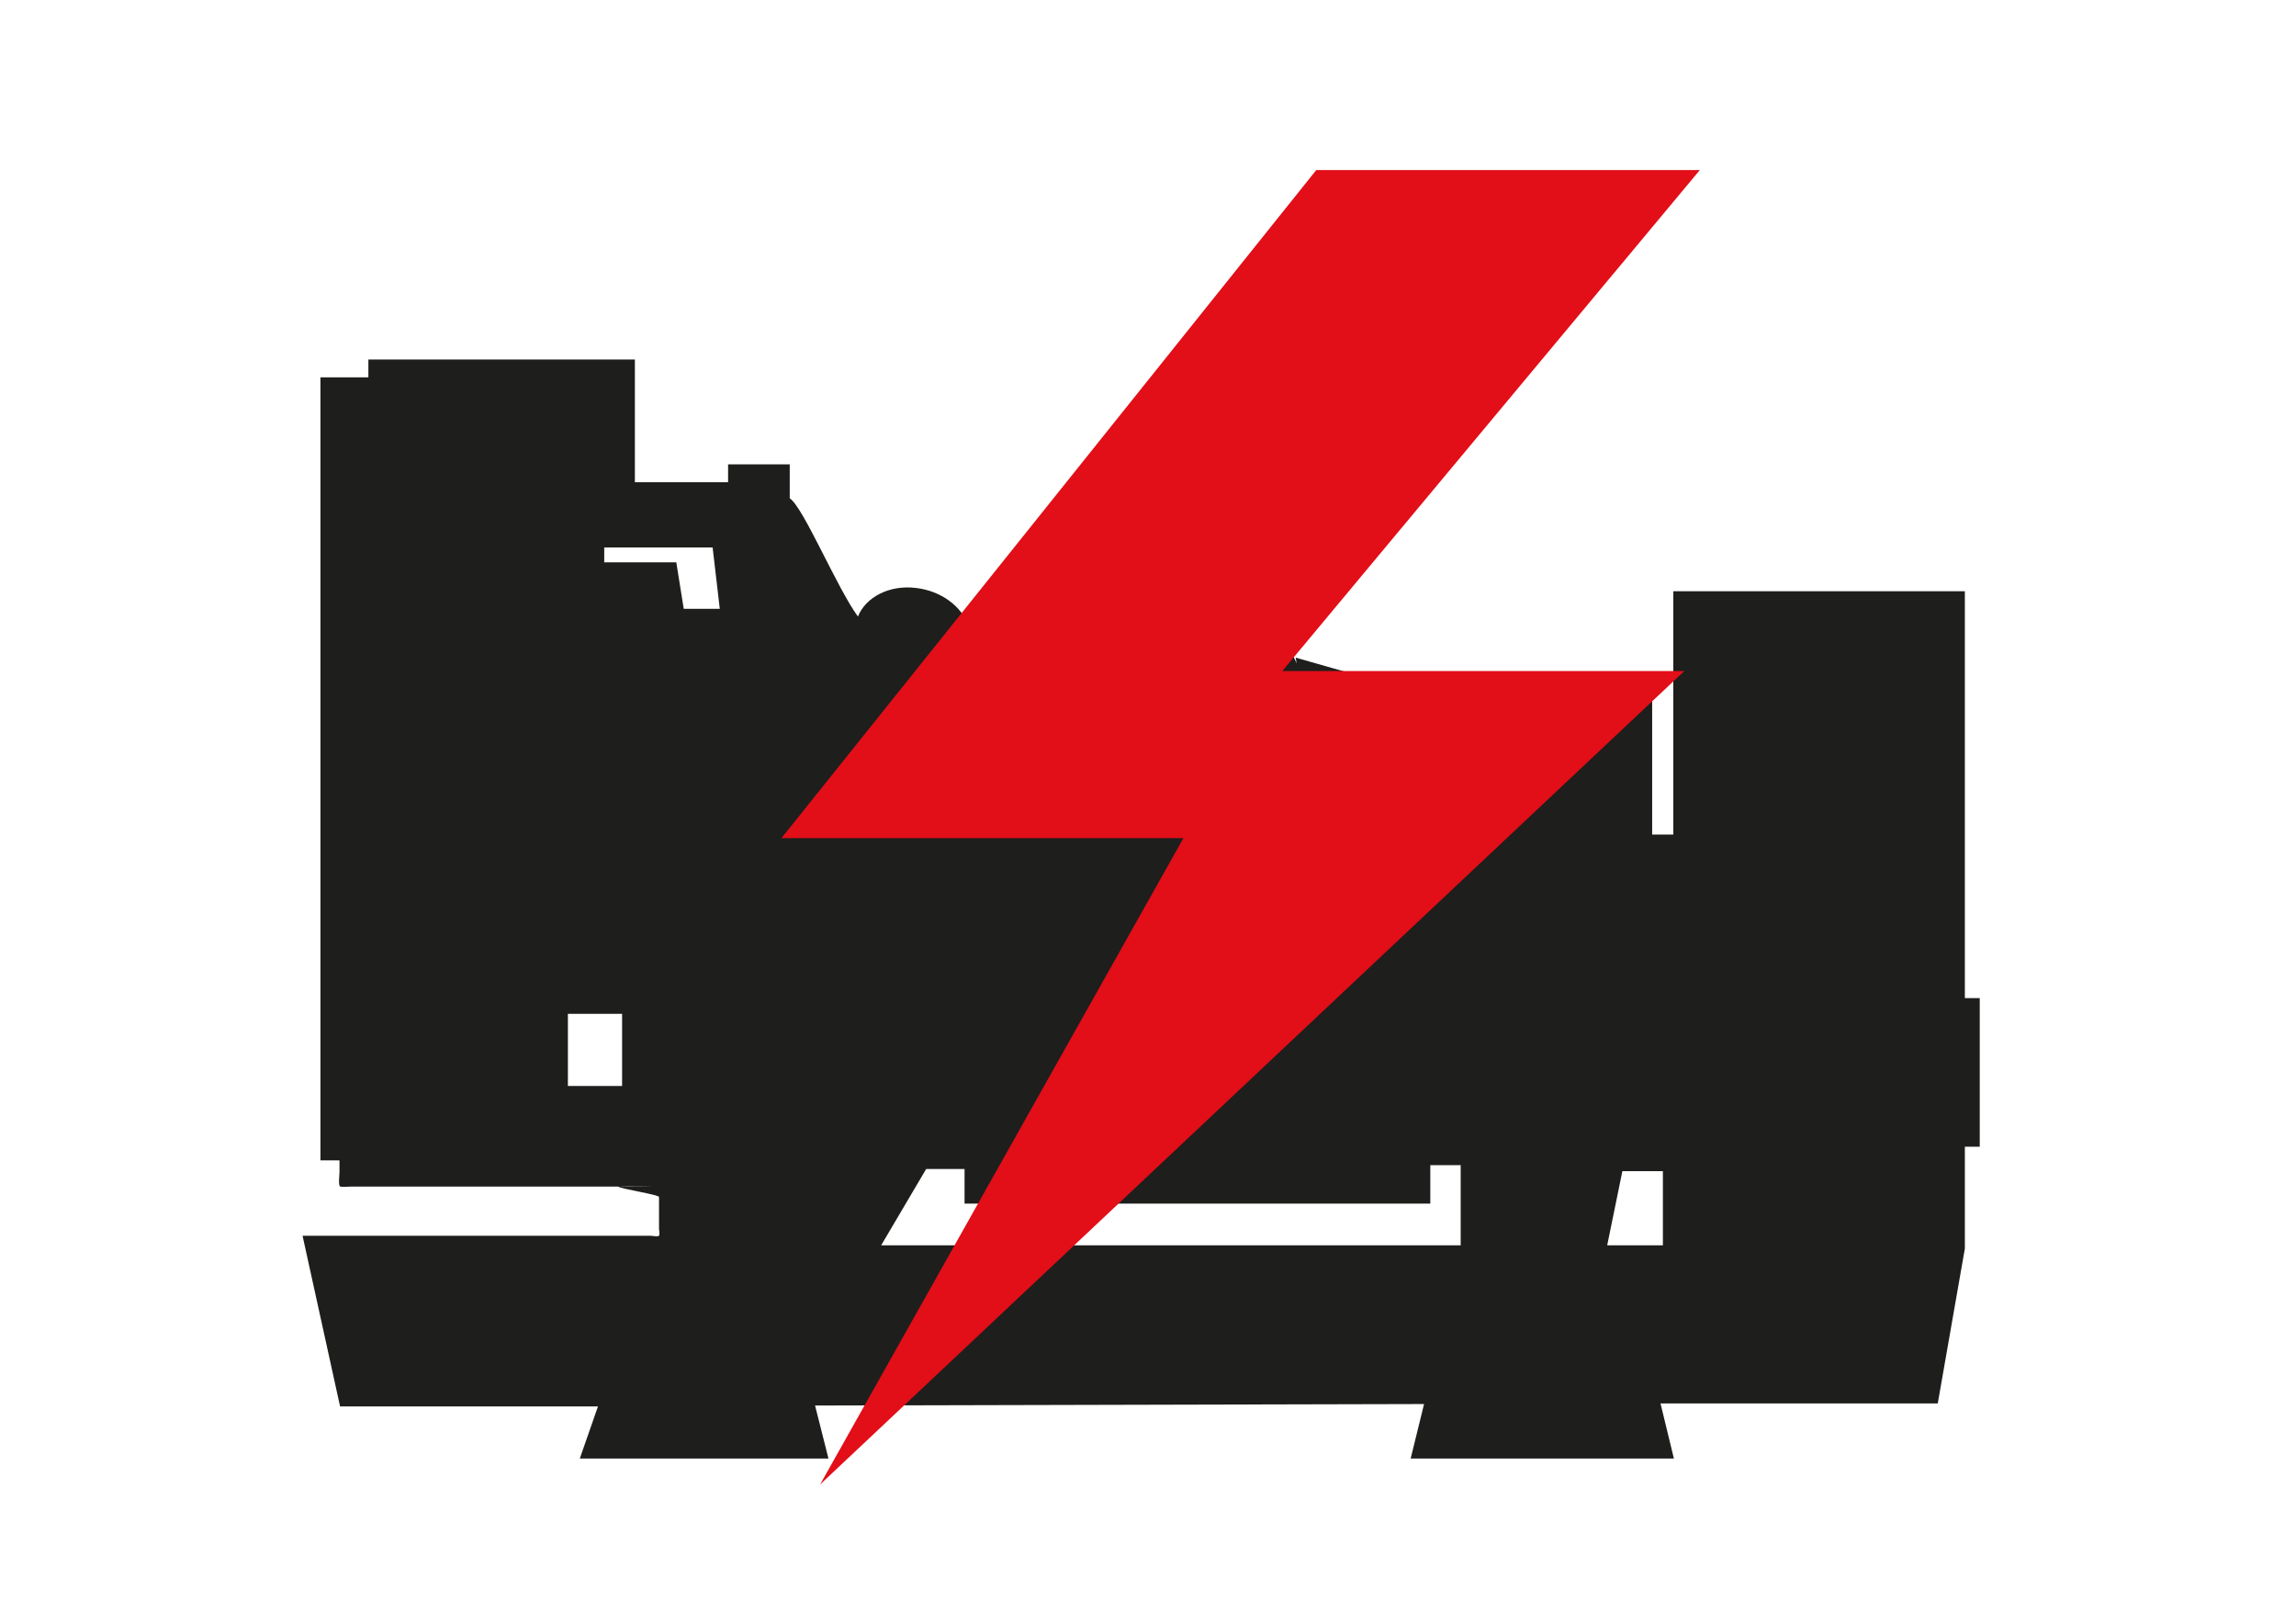 <?xml version="1.0" encoding="UTF-8"?>
<svg xmlns="http://www.w3.org/2000/svg" id="Capa_1" viewBox="0 0 77.1 54.52">
  <defs>
    <style>.cls-1{fill:#e20e18;}.cls-2{fill:#1e1e1c;}</style>
  </defs>
  <path class="cls-2" d="M55.84,41.81h-1.87l.51-2.49h1.36v2.49Zm-6.79,0H29.59l1.51-2.56h1.29v1.16h15.64v-1.29h1.02v2.7ZM22.96,20.44l-.25-1.56h-2.42v-.5h3.64l.24,2.06h-1.21Zm-2.07,16.02h-1.82v-2.42h1.82v2.42Zm45.09-2.92v-13.69h-9.79v8.17h-.71v-5.2h-7.72v.47l-4.25-1.21,.12,.77c.06-.87-.77-1.69-1.84-1.82-.88-.1-1.65,.29-1.93,.91-.2-.68-.91-1.24-1.79-1.34-.84-.1-1.59,.26-1.9,.84-.23-.65-.91-1.17-1.76-1.27-.84-.1-1.58,.25-1.89,.83-.23-.64-.91-1.16-1.76-1.26-.9-.11-1.69,.31-1.95,.96-.71-.97-1.83-3.67-2.29-3.97v-1.14h-2.07v.6h-3.13v-4.12H12.37v.6h-1.61v26.29h.64v.41c0,.07-.05,.46,.03,.47,.11,.02,.23,0,.33,0h9.03c.17-.02,1.19,0,1.17,0h-1.17s-.03,0-.03,0c.05,.07,1.37,.27,1.37,.35v1.07s.03,.2,0,.23c-.06,.04-.22,0-.29,0H10.2s-.03,0-.04,0l1.26,5.73h8.66l-.61,1.75h8.35l-.45-1.78,20.45-.05-.45,1.83h8.84l-.45-1.85h9.31l.91-5.2v-3.42h.5v-4.99h-.5Z"></path>
  <polygon class="cls-1" points="57.08 5.71 44.2 5.71 26.24 28.14 39.74 28.14 27.54 49.84 56.56 22.53 43.06 22.53 57.08 5.71"></polygon>
</svg>
